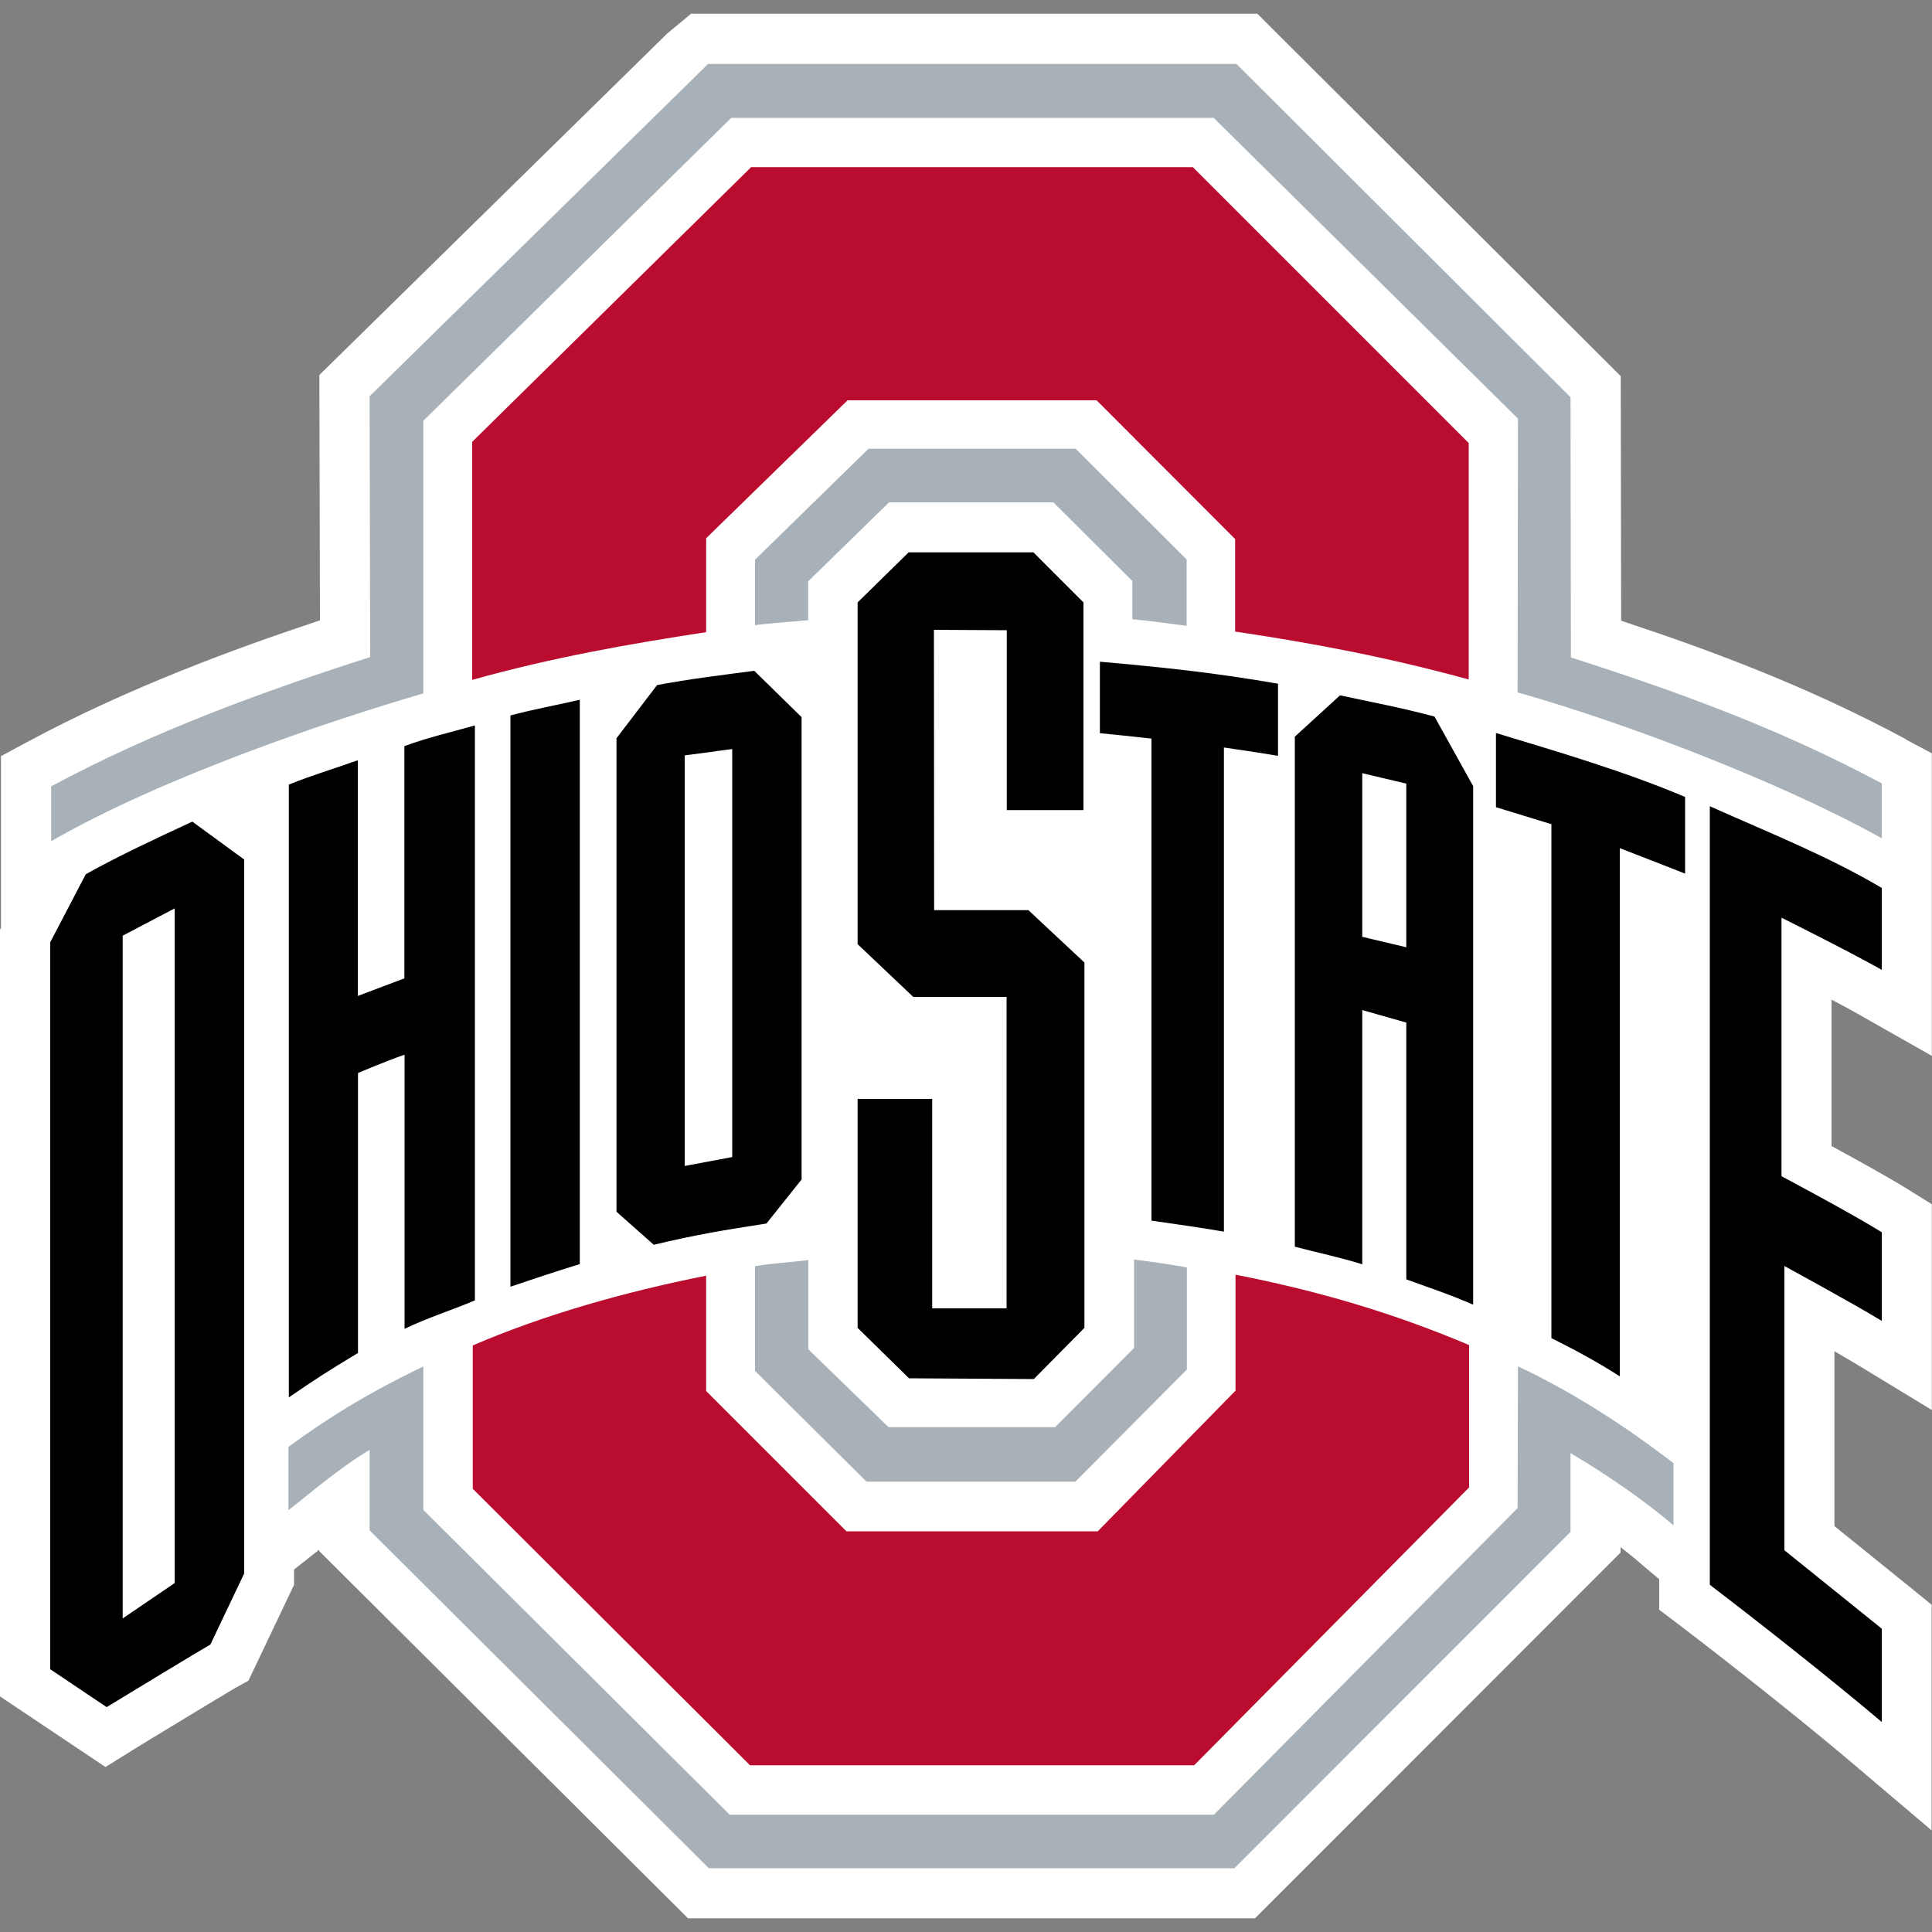 <?xml version="1.0" encoding="UTF-8"?>
<svg xmlns="http://www.w3.org/2000/svg" id="Layer_48" data-name="Layer 48" viewBox="0 0 100 100">
  <rect x="0" y="0" width="100" height="100" fill="#808080" stroke="none"/>
  <defs>
    <style>
      .cls-1 {
        fill: #ba0c2f;
      }

      .cls-2 {
        fill: #a7b1b7;
      }

      .cls-3 {
        fill: #fff;
      }
    </style>
  </defs>
  <path class="cls-3" d="M98.63,38.25c-5.09-2.73-10.05-4.58-14.72-6.12l-.02-12.66L65.08.71h-29.31l-1.23,1.02-18.01,17.68.03,12.7c-4.49,1.49-9.95,3.5-15.14,6.29l-1.37.74v8.89l-.06.11v39.66l5.47,3.66,1.43-.89c.46-.29,4.85-2.95,5.25-3.18l.72-.4,2.36-4.96v-.79l1.3-1.03v.07l19.09,19.01h29.35l18.92-18.93v-.28c.36.28.71.56,1.04.85l.96.81v1.58l1.03.78c2.5,1.9,6.32,4.92,8.79,7.01l4.28,3.63v-11.68l-.96-.78c-1.09-.88-2.94-2.38-4.07-3.29v-9.05c.41.24.79.46,1.09.64l3.95,2.4v-10.65l-1.22-.76c-.98-.61-2.73-1.58-3.97-2.25v-7.58c.48.25.94.5,1.31.71l3.88,2.2v-6.84h0s0-8.82,0-8.82l-1.37-.73Z"></path>
  <g>
    <path d="M47.04,28.58l-2.65,2.6v17.69l2.88,2.73h4.83v16.12h-3.85v-10.84h-3.86v11.85l2.66,2.61,6.46.04,2.62-2.65v-18.91l-2.9-2.71h-4.88s-.01-14.51-.01-14.51l3.77.02v9.31h3.97v-10.75s-2.59-2.59-2.59-2.59h-6.45,0ZM56.93,34.26v3.69c1.06.1,2.67.28,2.67.28v24.95c1.31.19,2.56.36,3.75.57v-25.06s1.47.21,2.8.43v-3.73c-3.18-.56-6.02-.86-9.22-1.14h0ZM39.05,34.72c-1.67.22-3.35.42-5.04.74l-2.1,2.75v24.51l1.93,1.71c2.15-.52,3.75-.78,5.83-1.1l1.82-2.28v-23.93l-2.44-2.39h0ZM69.36,35.99l-2.34,2.14v26.4c1.18.31,2.35.55,3.49.91v-13.16l2.28.65v13.29c1.18.43,2.33.81,3.46,1.31v-26.84l-2-3.6c-1.7-.46-3.19-.73-4.89-1.1h0ZM30.01,36.22c-1.17.27-2.42.5-3.59.81v29.57c1.18-.4,2.28-.77,3.59-1.17v-29.21h0ZM24.57,37.55c-1.22.35-2.43.62-3.64,1.07v12.02l-2.41.91v-12.2c-1.23.44-2.36.77-3.57,1.26v31.72c1.29-.89,2.03-1.37,3.58-2.3v-14.49s1.37-.59,2.41-.95v14.19c1.18-.57,2.4-.95,3.64-1.47v-29.75s0,0,0,0ZM77.43,37.93v3.85c.27.08,2.87.88,2.87.88v26.6c1.28.64,2.39,1.24,3.54,1.98v-27.34s3.15,1.22,3.38,1.32v-3.97c-3.14-1.33-6.56-2.33-9.79-3.31h0ZM37.9,38.77v21.12l-2.46.46v-21.25l2.46-.33h0ZM70.51,40.02l2.28.54v8.47l-2.28-.54v-8.46h0ZM88.5,41.72v40.31c2.63,2,6.48,5.05,8.9,7.1v-4.83c-1.65-1.33-5.04-4.06-5.04-4.06v-14.71s3.48,1.89,5.04,2.84v-4.59c-1.52-.95-5.19-2.9-5.19-2.9v-13.38s3.42,1.7,5.19,2.7v-4.24c-2.84-1.68-5.89-2.88-8.9-4.23h0ZM9.95,42.53c-1.89.88-3.7,1.71-5.51,2.72l-1.84,3.52v37.63l2.92,1.96c.49-.3,5.07-3.08,5.37-3.24l1.75-3.68v-36.95l-2.68-1.96h0ZM9.04,47.02v34.92s-2.69,1.83-2.69,1.83v-35.34l2.69-1.41h0Z"></path>
    <path class="cls-1" d="M38.87,8.66l-14.43,14.21v12.32c4.11-1.15,8.05-1.85,12.11-2.47v-4.86l7.32-7.14h12.89l7.17,7.18v4.79c4.06.6,7.98,1.35,12.09,2.48v-12.24l-14.28-14.28h-22.88,0ZM63.95,65.99v5.99s-7.13,7.28-7.13,7.28h-13.01l-7.26-7.26v-5.97c-4.29.85-8.49,2.06-12.08,3.61v7.42l14.35,14.31h22.99l14.23-14.38v-7.37c-3.78-1.6-7.63-2.77-12.08-3.64h0Z"></path>
    <path class="cls-2" d="M36.65,3.31l-17.52,17.2.03,13.5c-5.47,1.75-11.21,3.84-16.51,6.69v2.84c5.83-3.36,14.53-6.27,19.26-7.65v-14.11l15.94-15.68h24.97l15.75,15.57-.02,14.17c5.45,1.53,13.6,4.62,18.85,7.55v-2.84c-5.28-2.83-10.51-4.73-16.09-6.52l-.02-13.47L64,3.31h-27.36,0ZM44.93,23.25l-5.85,5.72v3.39c.99-.13,1.77-.16,2.75-.26v-2.01l4.19-4.09h8.5l4.09,4.07v1.98c.98.09,1.82.22,2.81.34v-3.43l-5.74-5.73h-10.76ZM58.7,65.21v4.56l-4.09,4.1h-8.62l-4.15-4.03v-4.62c-1,.13-1.78.15-2.76.32v5.42l5.77,5.73h10.81l5.77-5.8v-5.29c-.98-.17-1.73-.28-2.73-.41h0ZM21.92,70.72c-2.89,1.4-4.92,2.65-6.99,4.17v3.28c1.25-.99,2.79-2.3,4.2-3.12v4.16l17.56,17.49h27.2l17.4-17.41v-4.08c1.97,1.18,3.71,2.37,5.33,3.74v-3.22c-2.37-1.81-5.02-3.58-8.05-5.01l-.02,7.34-15.72,15.87h-25.06l-15.86-15.78v-7.43h0Z"></path>
  </g>
</svg>

